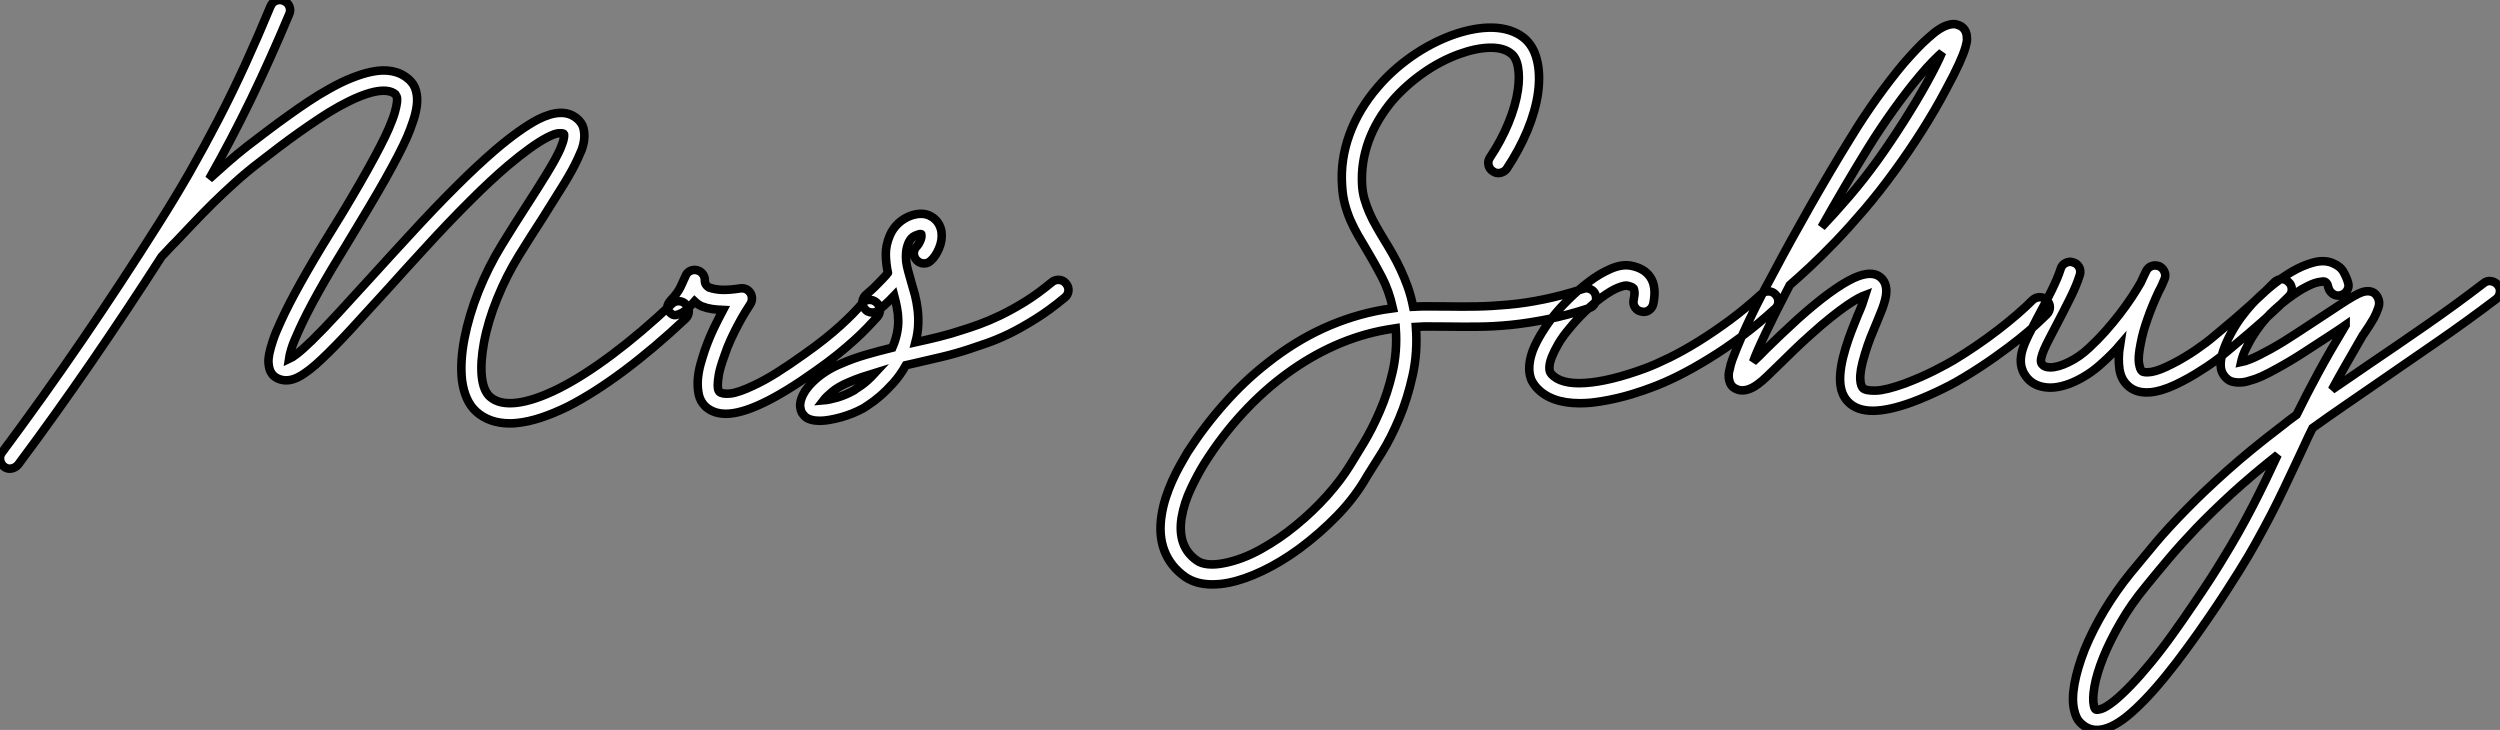 <?xml version="1.0" standalone="no"?>
<svg xmlns="http://www.w3.org/2000/svg" viewBox="-5.567 -43.578 291.7 85.168"><rect x="-5.567" y="-43.578" width="291.7" height="85.168" fill="#808080" stroke="none"/><path d="M74.46-8.07L74.46-8.07Q74.81-7.71 74.80-7.23Q74.79-6.75 74.43-6.40L74.43-6.40Q70.71-2.90 67.22-0.30Q63.74 2.30 60.68 3.86L60.68 3.86Q57.29 5.52 54.80 5.77L54.80 5.77Q54.58 5.80 54.36 5.81Q54.14 5.82 53.92 5.82L53.92 5.82Q51.54 5.82 50.01 4.46L50.01 4.46Q48.67 3.25 48.34 0.79L48.34 0.79Q48.10-1.37 48.62-4.07L48.62-4.07Q49.14-6.75 50.27-9.60Q51.41-12.44 52.99-15.01L52.99-15.01Q54.50-17.47 55.78-19.44L55.78-19.44Q57.18-21.60 58.20-23.27Q59.23-24.94 59.77-26.11L59.77-26.11Q59.80-26.20 59.91-26.46Q60.02-26.71 60.12-27.03Q60.21-27.34 60.25-27.62Q60.29-27.89 60.21-27.97L60.21-27.97Q60.07-28.05 59.62-28.03Q59.17-28 58.27-27.54L58.27-27.54Q57.37-27.07 56.25-26.26Q55.13-25.46 53.76-24.31L53.76-24.31Q51.73-22.59 49.29-20.15Q46.84-17.72 43.86-14.46L43.86-14.46Q42.74-13.23 41.71-12.11Q40.69-10.99 39.79-9.98L39.79-9.98Q37.21-7.14 35.33-5.10Q33.44-3.06 32.02-1.72L32.02-1.72Q31.28-1.01 30.58-0.46Q29.89 0.08 29.26 0.41Q28.63 0.74 28.04 0.79Q27.45 0.85 26.88 0.60L26.88 0.60Q26.11 0.27 25.87-0.57L25.87-0.57Q25.79-0.85 25.76-1.26Q25.73-1.67 25.85-2.30Q25.98-2.93 26.28-3.84Q26.58-4.76 27.18-6.04L27.18-6.04Q28.05-7.96 29.49-10.54Q30.93-13.13 32.92-16.35L32.92-16.35Q34.32-18.59 35.40-20.43Q36.48-22.26 37.31-23.75Q38.14-25.24 38.76-26.43Q39.38-27.62 39.79-28.57L39.79-28.57Q40.30-29.75 40.51-30.50Q40.71-31.25 40.76-31.69Q40.80-32.13 40.71-32.32Q40.63-32.51 40.58-32.57L40.58-32.57Q39.81-33.22 38.13-32.87Q36.45-32.51 34.02-31.17L34.02-31.17Q32.84-30.52 31.65-29.72Q30.46-28.93 29.29-28.10Q28.11-27.26 26.96-26.39Q25.81-25.51 24.75-24.69L24.75-24.69Q23.24-23.54 21.88-22.31Q20.51-21.08 19.28-19.87Q18.05-18.65 16.97-17.51Q15.89-16.38 14.96-15.39L14.96-15.39Q14.49-14.93 14.08-14.48Q13.67-14.03 13.29-13.64L13.29-13.64Q9.27-7.38 5.10-1.31Q0.93 4.76-3.45 10.64L-3.45 10.64Q-3.75 10.99-4.22 11.09Q-4.70 11.18-5.09 10.88L-5.09 10.88Q-5.47 10.58-5.55 10.09Q-5.63 9.60-5.33 9.21L-5.33 9.21Q-0.55 2.79 4.01-3.87Q8.56-10.53 12.91-17.42L12.91-17.42Q14.82-20.43 16.56-23.46Q18.29-26.50 19.92-29.64Q21.55-32.79 23.05-36.07Q24.55-39.35 26.00-42.85L26.00-42.85Q26.20-43.31 26.63-43.49Q27.07-43.67 27.54-43.48L27.54-43.48Q28-43.29 28.19-42.85Q28.38-42.41 28.19-41.95L28.19-41.95Q26.00-36.72 23.71-31.98Q21.41-27.23 18.84-22.70L18.84-22.70Q19.88-23.65 20.99-24.62Q22.09-25.59 23.32-26.55L23.32-26.55Q24.39-27.37 25.57-28.26Q26.74-29.15 27.96-30.02Q29.18-30.90 30.41-31.72Q31.64-32.54 32.87-33.22L32.87-33.22Q34.29-34.02 35.49-34.49Q36.70-34.97 37.73-35.19L37.73-35.19Q40.47-35.77 42.11-34.34L42.11-34.34Q42.77-33.77 42.97-32.98Q43.18-32.18 43.07-31.29Q42.96-30.41 42.64-29.46Q42.33-28.52 41.95-27.64L41.95-27.64Q41.51-26.63 40.88-25.42Q40.25-24.20 39.39-22.67Q38.53-21.14 37.42-19.28Q36.31-17.42 34.92-15.12L34.92-15.12Q31.04-8.86 29.34-5.11L29.34-5.11Q28.66-3.64 28.42-2.84Q28.19-2.05 28.14-1.67L28.14-1.67Q28.44-1.80 29.07-2.28Q29.70-2.76 30.84-3.86L30.84-3.86Q32.18-5.17 33.96-7.11Q35.74-9.05 38.04-11.57L38.04-11.57Q38.96-12.58 39.98-13.70Q40.99-14.82 42.14-16.05L42.14-16.05Q45.17-19.36 47.66-21.83Q50.15-24.31 52.25-26.11L52.25-26.11Q53.73-27.37 54.95-28.23Q56.16-29.09 57.20-29.64L57.20-29.64Q60.07-31.09 61.69-29.80L61.69-29.80Q62.34-29.29 62.51-28.62Q62.67-27.95 62.59-27.29Q62.51-26.63 62.28-26.04Q62.04-25.46 61.88-25.13L61.88-25.13Q61.30-23.84 60.28-22.18Q59.25-20.51 57.78-18.18L57.78-18.18Q57.15-17.20 56.45-16.11Q55.75-15.01 54.99-13.78L54.99-13.78Q53.51-11.38 52.45-8.75Q51.38-6.13 50.91-3.64L50.91-3.64Q50.48-1.31 50.65 0.36Q50.83 2.02 51.60 2.71L51.60 2.71Q52.66 3.66 54.73 3.42Q56.79 3.17 59.64 1.75L59.64 1.75Q62.51 0.30 65.88-2.23Q69.26-4.76 72.82-8.12L72.82-8.12Q73.17-8.45 73.65-8.44Q74.13-8.42 74.46-8.07ZM96.69-8.29L96.69-8.29Q97.07-7.98 97.10-7.49Q97.13-7 96.82-6.62L96.82-6.62Q96.28-6.02 95.63-5.35Q94.99-4.68 94.13-3.90Q93.27-3.12 92.15-2.21Q91.03-1.31 89.55-0.27L89.55-0.27Q82.58 4.70 79.13 4.70L79.13 4.70Q77.68 4.70 76.75 3.86L76.75 3.86Q76.15 3.28 75.97 2.47Q75.80 1.67 75.85 0.78Q75.91-0.11 76.15-1.01Q76.40-1.91 76.67-2.71L76.67-2.71Q77.16-4.10 77.72-5.28Q78.29-6.45 78.80-7.41L78.80-7.41Q78.12-7.44 77.53-7.52Q76.95-7.60 76.37-7.82L76.37-7.82Q75.96-7.96 75.47-8.42L75.47-8.42Q75.25-8.18 75.11-8.01Q74.98-7.85 74.83-7.71Q74.68-7.57 74.50-7.42Q74.32-7.27 74.02-7.08L74.02-7.08Q73.58-6.86 73.27-6.81Q72.95-6.75 72.60-7.11L72.60-7.11Q72.21-7.44 72.30-7.82Q72.38-8.20 72.71-8.56L72.71-8.56Q73.50-9.38 73.84-10.10Q74.18-10.83 74.40-11.32L74.40-11.32Q74.54-11.73 74.91-11.94Q75.28-12.14 75.71-12.06L75.71-12.06Q76.13-11.98 76.40-11.65Q76.67-11.32 76.67-10.88L76.67-10.88Q76.67-10.50 76.86-10.29Q77.05-10.09 77.14-10.04L77.14-10.04Q77.85-9.79 78.68-9.76Q79.52-9.73 80.83-9.93L80.83-9.93Q81.59-10.01 82.00-9.38L82.00-9.38Q82.17-9.08 82.17-8.74Q82.17-8.39 81.98-8.09L81.98-8.09Q81.76-7.77 81.39-7.16Q81.02-6.56 80.60-5.77Q80.17-4.98 79.72-4.01Q79.27-3.04 78.91-1.94L78.91-1.94Q78.45-0.66 78.31 0.12Q78.18 0.90 78.18 1.35Q78.18 1.80 78.27 1.97Q78.37 2.13 78.37 2.13L78.37 2.13Q78.67 2.43 79.64 2.34Q80.61 2.24 82.39 1.39L82.39 1.39Q83.62 0.82 85.04-0.07Q86.46-0.96 88.18-2.19L88.18-2.19Q89.58-3.17 90.64-4.02Q91.71-4.87 92.52-5.61Q93.32-6.34 93.94-6.97Q94.55-7.60 95.05-8.18L95.05-8.18Q95.35-8.56 95.84-8.59Q96.33-8.61 96.69-8.29ZM118.81-10.50L118.81-10.50Q119.14-10.12 119.10-9.64Q119.05-9.16 118.67-8.86L118.67-8.86Q116.89-7.38 115.25-6.36Q113.61-5.33 112.18-4.63Q110.74-3.94 109.55-3.53Q108.36-3.12 107.52-2.84L107.52-2.84Q105.88-2.30 104.30-1.93Q102.73-1.56 101.17-1.20L101.17-1.20Q100.90-1.15 100.64-1.08Q100.38-1.01 100.13-0.96L100.13-0.96Q99.45 0.25 98.63 1.15Q97.81 2.05 97.08 2.67Q96.36 3.28 95.83 3.62Q95.29 3.96 95.18 4.05L95.18 4.05Q94.58 4.38 93.91 4.65Q93.24 4.92 92.56 5.11Q91.88 5.30 91.23 5.41Q90.59 5.52 90.07 5.52L90.07 5.52Q89.52 5.52 89.06 5.39L89.06 5.39Q88.59 5.25 88.36 5.02Q88.13 4.79 87.99 4.57L87.99 4.57Q87.86 4.32 87.80 3.90Q87.75 3.47 87.96 2.87L87.96 2.87Q88.38 1.75 89.62 0.66Q90.86-0.44 92.59-1.15L92.59-1.15Q94.04-1.78 95.51-2.20Q96.99-2.63 98.55-3.01L98.55-3.01Q98.93-3.88 99.09-4.69Q99.26-5.50 99.24-6.23Q99.23-6.97 99.09-7.67Q98.96-8.37 98.77-9.08L98.77-9.08Q98.25-8.53 97.71-8.04Q97.18-7.55 96.93-7.36L96.93-7.36Q96.61-7.11 96.25-7.11L96.25-7.11Q95.62-7.11 95.29-7.60L95.29-7.60Q94.99-7.98 95.07-8.46Q95.16-8.94 95.54-9.24L95.54-9.24Q95.68-9.35 96.03-9.67Q96.39-9.98 96.77-10.38Q97.15-10.77 97.51-11.14Q97.86-11.51 98-11.70L98-11.70Q98-11.73 98.03-11.76L98.03-11.76Q97.81-12.80 97.79-13.89Q97.78-14.98 98.27-16.13L98.27-16.13Q98.63-16.95 99.27-17.54Q99.91-18.13 100.76-18.43L100.76-18.43Q102.10-18.87 103.03-18.35L103.03-18.35Q103.58-18.05 103.89-17.57Q104.21-17.09 104.29-16.49L104.29-16.49Q104.40-15.53 104.00-14.60Q103.61-13.67 103.06-13.18L103.06-13.18Q102.70-12.82 102.22-12.84Q101.75-12.85 101.39-13.21L101.39-13.21Q101.06-13.56 101.06-14.04Q101.06-14.52 101.45-14.88L101.45-14.88Q101.61-15.04 101.80-15.46Q101.99-15.89 101.94-16.19L101.94-16.19Q101.94-16.27 101.91-16.27L101.91-16.27Q101.69-16.30 101.20-16.08Q100.71-15.86 100.43-15.23L100.43-15.23Q100.21-14.68 100.16-14.15Q100.11-13.62 100.17-13.06Q100.24-12.50 100.41-11.91Q100.57-11.32 100.76-10.66L100.76-10.66Q100.98-9.95 101.19-9.16Q101.39-8.37 101.50-7.49Q101.61-6.62 101.57-5.66Q101.53-4.70 101.25-3.64L101.25-3.64Q102.62-3.94 104.00-4.28Q105.38-4.62 106.78-5.09L106.78-5.09Q107.57-5.33 108.68-5.73Q109.79-6.13 111.13-6.77Q112.46-7.41 114.00-8.35Q115.53-9.30 117.17-10.66L117.17-10.66Q117.55-10.96 118.03-10.92Q118.51-10.88 118.81-10.50ZM94.04 2.00L94.04 2.00Q94.09 1.94 94.86 1.44Q95.62 0.93 96.55-0.08L96.55-0.08Q95.76 0.16 95.01 0.42Q94.25 0.68 93.49 1.01L93.49 1.01Q92.26 1.53 91.55 2.12Q90.84 2.71 90.51 3.14L90.51 3.14Q91.14 3.09 92.09 2.82Q93.05 2.54 94.04 2.00Z" fill="white" stroke="black" transform="scale(1,1)"/><path d="M180.62-9.13L180.62-9.13Q180.75-8.67 180.55-8.23Q180.34-7.79 179.88-7.63L179.88-7.63Q177.28-6.78 175.01-6.33Q172.74-5.88 170.71-5.67Q168.67-5.47 166.85-5.46Q165.03-5.44 163.34-5.47L163.34-5.47Q162.38-5.47 161.46-5.48Q160.55-5.50 159.64-5.44L159.64-5.44Q159.86-2.49 159.26 0.23Q158.66 2.95 157.70 5.22Q156.75 7.49 155.68 9.21Q154.61 10.94 153.96 11.95L153.96 11.95Q152.56 14.41 150.51 16.53Q148.46 18.65 146.03 20.45L146.03 20.45Q143.89 22.01 141.78 23.02Q139.66 24.04 137.77 24.42L137.77 24.42Q136.81 24.61 135.88 24.61L135.88 24.61Q134.00 24.61 132.71 23.73L132.71 23.73Q130.99 22.50 130.29 20.67Q129.59 18.84 129.98 16.46L129.98 16.46Q130.14 15.45 130.47 14.44Q130.80 13.43 131.22 12.50Q131.64 11.57 132.11 10.73Q132.57 9.90 132.98 9.21L132.98 9.21Q134.95 6.15 137.32 3.49Q139.68 0.82 142.36-1.26L142.36-1.26Q145.51-3.75 148.87-5.28Q152.23-6.81 155.82-7.44L155.82-7.44L156.96-7.60Q156.50-9.68 155.65-11.29Q154.80-12.91 153.90-14.41L153.90-14.41Q153.38-15.26 152.89-16.12Q152.40-16.98 152.00-17.88Q151.61-18.79 151.35-19.77Q151.09-20.75 151.03-21.88L151.03-21.88Q150.81-24.91 151.88-27.86Q152.95-30.82 155.16-33.39L155.16-33.39Q156.88-35.41 159.15-37.00Q161.42-38.58 163.88-39.48L163.88-39.48Q166.48-40.41 168.63-40.35Q170.77-40.28 172.17-39.21L172.17-39.21Q173.32-38.31 173.75-36.64Q174.19-34.97 173.89-32.73L173.89-32.73Q173.59-30.63 172.65-28.36Q171.70-26.09 170.25-23.90L170.25-23.90Q169.98-23.52 169.50-23.41Q169.02-23.30 168.61-23.60L168.61-23.60Q168.20-23.87 168.11-24.34Q168.01-24.80 168.29-25.21L168.29-25.21Q169.60-27.18 170.43-29.20Q171.27-31.23 171.54-33.06L171.54-33.06Q171.76-34.62 171.55-35.75Q171.35-36.89 170.72-37.35L170.72-37.35Q169.84-38.04 168.26-38.01Q166.67-37.98 164.70-37.27L164.70-37.27Q162.52-36.48 160.51-35.07Q158.50-33.66 156.94-31.88L156.94-31.88Q155.05-29.64 154.13-27.13Q153.22-24.61 153.36-22.04L153.36-22.04Q153.41-21.14 153.64-20.33Q153.88-19.52 154.22-18.74Q154.56-17.96 155.00-17.20Q155.43-16.43 155.93-15.61L155.93-15.61Q156.42-14.82 156.91-13.96Q157.40-13.10 157.85-12.14Q158.30-11.18 158.69-10.10Q159.07-9.02 159.32-7.79L159.32-7.79Q160.33-7.85 161.34-7.83Q162.35-7.82 163.39-7.82L163.39-7.82Q165.00-7.79 166.74-7.82Q168.48-7.85 170.42-8.03Q172.36-8.20 174.52-8.64Q176.68-9.08 179.14-9.87L179.14-9.87Q179.61-10.04 180.04-9.82Q180.48-9.60 180.62-9.13ZM151.99 10.66L151.99 10.66Q152.59 9.71 153.56 8.09Q154.53 6.48 155.43 4.40Q156.34 2.32 156.91-0.14Q157.48-2.60 157.29-5.28L157.29-5.28L156.23-5.11Q153.16-4.57 150.22-3.27Q147.29-1.97 144.56 0.03Q141.84 2.02 139.41 4.66Q136.98 7.30 134.98 10.47L134.98 10.47Q134.21 11.70 133.41 13.38Q132.60 15.07 132.30 16.84L132.30 16.84Q131.78 20.21 134.08 21.82L134.08 21.82Q134.57 22.18 135.40 22.26Q136.24 22.34 137.30 22.12L137.30 22.12Q139.38 21.71 141.53 20.52Q143.68 19.33 145.64 17.72Q147.61 16.11 149.27 14.26Q150.92 12.41 151.99 10.66ZM201.62-9.19L201.62-9.19Q201.95-8.83 201.93-8.35Q201.92-7.88 201.54-7.55L201.54-7.55Q199.59-5.77 197.63-4.31Q195.66-2.84 193.78-1.70Q191.91-0.55 190.23 0.29Q188.55 1.12 187.21 1.61L187.21 1.61Q186.85 1.75 186.25 1.96Q185.65 2.16 184.87 2.41Q184.09 2.65 183.16 2.87Q182.23 3.09 181.25 3.25L181.25 3.25Q180.56 3.36 179.95 3.42Q179.33 3.47 178.76 3.47L178.76 3.47Q175.29 3.47 173.64 1.56L173.64 1.56Q173.40 1.29 173.19 0.90Q172.99 0.52 172.91-0.01Q172.82-0.55 172.91-1.23Q172.99-1.91 173.32-2.79L173.32-2.79Q173.70-3.72 174.33-4.74Q174.96-5.77 175.75-6.78L175.75-6.78Q176.43-7.63 177.53-8.71Q178.62-9.79 179.85-10.72Q181.08-11.65 182.37-12.21Q183.65-12.77 184.72-12.58L184.72-12.58Q186.30-12.28 186.99-11.24L186.99-11.24Q187.75-10.12 187.34-8.12L187.34-8.12Q187.23-7.66 186.84-7.38Q186.44-7.11 185.98-7.22L185.98-7.22Q185.48-7.30 185.21-7.71Q184.94-8.12 185.05-8.59L185.05-8.59Q185.18-9.24 185.14-9.53Q185.10-9.82 185.05-9.93L185.05-9.93Q184.94-10.06 184.72-10.13Q184.50-10.20 184.31-10.25L184.31-10.25Q184.01-10.31 183.26-10.02Q182.50-9.73 181.33-8.89L181.33-8.89Q180.37-8.18 179.37-7.22Q178.38-6.26 177.58-5.28L177.58-5.28Q176.79-4.35 176.28-3.49Q175.78-2.63 175.50-1.93Q175.23-1.23 175.22-0.72Q175.20-0.22 175.42 0.03L175.42 0.03Q176.49 1.29 179.36 1.11Q182.23 0.93 186.39-0.60L186.39-0.60Q187.64-1.07 189.23-1.85Q190.82-2.63 192.58-3.72Q194.34-4.81 196.22-6.19Q198.09-7.57 199.95-9.27L199.95-9.27Q200.33-9.60 200.81-9.58Q201.29-9.57 201.62-9.19ZM233.25-8.56L233.25-8.56Q233.61-8.20 233.61-7.72Q233.61-7.25 233.25-6.89L233.25-6.89Q232.84-6.48 232.04-5.74Q231.23-5.00 230.03-4.03Q228.82-3.06 227.22-1.93Q225.63-0.79 223.60 0.44L223.60 0.44Q223.25 0.66 222.62 1.01Q221.99 1.37 221.18 1.76Q220.38 2.16 219.45 2.57Q218.52 2.98 217.56 3.34L217.56 3.34Q214.80 4.35 212.94 4.35L212.94 4.35Q211.08 4.35 210.07 3.31L210.07 3.31Q209.19 2.41 209.14 0.86Q209.08-0.68 209.79-3.01L209.79-3.01Q210.12-4.07 210.49-5.03Q210.86-5.99 211.21-6.84L211.21-6.84Q211.46-7.38 211.71-8.04Q211.95-8.70 212.09-9.16L212.09-9.16Q211.79-9.05 211.27-8.78Q210.75-8.50 209.98-7.98Q209.22-7.46 208.17-6.63Q207.11-5.80 205.75-4.57L205.75-4.57Q204.63-3.58 203.74-2.71Q202.85-1.83 202.11-1.12L202.11-1.12Q201.29-0.33 200.69 0.26Q200.09 0.85 199.57 1.23L199.57 1.23Q199.43 1.34 199.14 1.52Q198.86 1.70 198.49 1.83Q198.12 1.97 197.69 1.97Q197.27 1.97 196.83 1.72L196.83 1.72Q196.48 1.50 196.33 1.18Q196.18 0.85 196.15 0.52Q196.12 0.19 196.16-0.08Q196.20-0.36 196.26-0.52L196.26-0.52Q196.34-0.98 196.54-1.56Q196.75-2.13 197.05-2.87L197.05-2.87Q197.57-4.18 198.39-5.92Q199.21-7.66 200.36-9.87L200.36-9.87Q200.58-10.25 200.85-10.77Q201.13-11.29 201.32-11.65L201.32-11.65Q202.30-13.51 203.41-15.52Q204.52-17.53 205.69-19.59Q206.87-21.66 208.07-23.69Q209.27-25.73 210.45-27.62L210.45-27.62Q211.84-29.91 213.44-32.14Q215.04-34.37 216.57-36.20L216.57-36.20Q217.37-37.11 218.06-37.84Q218.76-38.58 219.39-39.13L219.39-39.13Q220.81-40.44 221.85-40.69L221.85-40.69Q222.34-40.82 222.70-40.73Q223.05-40.63 223.27-40.50L223.27-40.50Q223.77-40.17 223.90-39.54L223.90-39.54Q223.93-39.38 223.94-39.05Q223.96-38.72 223.75-38.02Q223.55-37.32 223.01-36.13Q222.48-34.95 221.47-33.09L221.47-33.09Q220.24-30.76 218.68-28.30Q217.12-25.84 215.48-23.60L215.48-23.60Q213.73-21.19 211.98-19.14Q210.23-17.09 208.62-15.41Q207.00-13.73 205.62-12.44Q204.24-11.16 203.26-10.31L203.26-10.31Q201.54-7 200.44-4.70Q199.35-2.41 198.99-1.37L198.99-1.37Q199.35-1.70 199.72-2.06Q200.09-2.43 200.47-2.82L200.47-2.82Q201.21-3.53 202.12-4.42Q203.04-5.30 204.16-6.32L204.16-6.32Q208.21-9.95 210.72-11.13L210.72-11.13Q212.77-12.06 213.79-11.27L213.79-11.27Q214.85-10.45 214.39-8.61L214.39-8.61Q214.25-8.04 213.99-7.38Q213.73-6.73 213.40-5.93L213.40-5.93Q213.05-5.11 212.69-4.21Q212.34-3.31 212.04-2.32L212.04-2.32Q211.71-1.23 211.58-0.49Q211.46 0.25 211.49 0.70Q211.52 1.15 211.61 1.38Q211.71 1.61 211.79 1.70L211.79 1.70Q212.09 2.02 213.28 2.00Q214.47 1.97 216.74 1.15L216.74 1.15Q217.67 0.79 218.57 0.40Q219.47 0 220.22-0.38Q220.98-0.77 221.55-1.08Q222.13-1.39 222.40-1.56L222.40-1.56Q225.11-3.20 227.53-5.06Q229.95-6.92 231.59-8.56L231.59-8.56Q231.94-8.89 232.42-8.90Q232.90-8.91 233.25-8.56ZM212.45-26.39L212.45-26.39Q211.08-24.17 209.70-21.82Q208.32-19.47 206.98-17.09L206.98-17.09Q208.54-18.73 210.22-20.69Q211.90-22.64 213.57-24.96L213.57-24.96Q215.10-27.10 216.57-29.42Q218.05-31.75 219.25-33.91L219.25-33.91Q220.51-36.20 221.03-37.46L221.03-37.46Q220.57-37.05 219.92-36.39Q219.28-35.74 218.43-34.73L218.43-34.73Q216.96-32.98 215.40-30.80Q213.84-28.63 212.45-26.39ZM261.47-10.66L261.47-10.66Q261.83-10.34 261.84-9.84Q261.86-9.35 261.50-9.00L261.50-9.00Q260.38-7.85 258.66-6.30Q256.93-4.76 254.36-2.63L254.36-2.63Q253.87-2.21 253.27-1.75Q252.67-1.29 251.97-0.82Q251.27-0.36 250.52 0.10Q249.77 0.55 249.03 0.93L249.03 0.93Q248.16 1.39 247.39 1.68Q246.63 1.97 245.94 2.11L245.94 2.11Q245.67 2.16 245.41 2.19Q245.15 2.21 244.90 2.21L244.90 2.21Q243.70 2.21 242.91 1.59L242.91 1.59Q241.95 0.85 241.74-0.45Q241.54-1.75 241.79-3.31L241.79-3.31Q241.32-2.76 240.81-2.26Q240.31-1.75 239.79-1.29L239.79-1.29Q238.97-0.52 238.07 0.07Q237.16 0.66 236.28 1.04Q235.39 1.42 234.54 1.57Q233.69 1.72 232.95 1.59L232.95 1.59Q231.34 1.34 230.57-0.05L230.57-0.05Q230.25-0.66 230.22-1.33Q230.19-2.00 230.42-2.78Q230.66-3.55 231.11-4.46Q231.56-5.36 232.13-6.45L232.13-6.45Q233.04-8.12 233.79-9.64Q234.54-11.16 234.87-12.20L234.87-12.20Q235.00-12.66 235.44-12.89Q235.88-13.13 236.34-12.96L236.34-12.96Q236.81-12.82 237.03-12.40Q237.25-11.98 237.11-11.51L237.11-11.51Q236.73-10.28 235.95-8.72Q235.17-7.16 234.21-5.33L234.21-5.33Q233.86-4.68 233.53-4.03Q233.20-3.39 232.95-2.83Q232.71-2.27 232.61-1.83Q232.52-1.39 232.63-1.18L232.63-1.18Q232.93-0.71 233.64-0.71L233.64-0.71Q234.57-0.71 235.82-1.33Q237.08-1.94 238.18-2.98L238.18-2.98Q239.16-3.88 240.06-4.89Q240.96-5.91 241.73-6.90Q242.50-7.90 243.13-8.85Q243.75-9.79 244.22-10.61L244.22-10.61Q244.41-11.02 244.56-11.35Q244.71-11.68 244.85-11.95L244.85-11.95Q245.07-12.39 245.50-12.54Q245.94-12.69 246.41-12.50L246.41-12.50Q246.82-12.28 246.99-11.85Q247.17-11.43 246.98-10.99L246.98-10.99Q246.84-10.66 246.68-10.29Q246.52-9.93 246.30-9.54L246.30-9.54Q245.53-7.88 245.00-6.36Q244.46-4.84 244.22-3.55L244.22-3.55Q243.89-1.94 244.01-1.19Q244.14-0.44 244.36-0.27L244.36-0.27Q244.63-0.05 245.50-0.19Q246.38-0.33 247.96-1.15L247.96-1.15Q248.65-1.50 249.33-1.91Q250.02-2.32 250.66-2.76Q251.30-3.20 251.86-3.62Q252.42-4.05 252.86-4.43L252.86-4.43Q255.38-6.51 257.06-8.03Q258.74-9.54 259.80-10.64L259.80-10.64Q260.16-10.99 260.64-11.01Q261.12-11.02 261.47-10.66ZM285.89-10.31L285.89-10.31Q286.19-9.93 286.12-9.45Q286.05-8.97 285.67-8.67L285.67-8.67Q282.39-6.18 278.89-3.76Q275.39-1.34 272.16 0.88L272.16 0.88Q270.03 2.35 268.02 3.73Q266.01 5.11 264.26 6.37L264.26 6.37Q263.74 7.41 263.29 8.41Q262.84 9.41 262.38 10.36L262.38 10.36Q261.66 11.89 260.95 13.38Q260.24 14.88 259.44 16.43Q258.63 17.99 257.71 19.65Q256.80 21.30 255.65 23.13L255.65 23.13Q255.02 24.14 254.09 25.58Q253.16 27.02 252.05 28.63Q250.95 30.24 249.70 31.95Q248.46 33.66 247.17 35.25L247.17 35.25Q245.86 36.86 244.71 38.05Q243.56 39.24 242.58 40.03L242.58 40.03Q240.61 41.59 239.11 41.59L239.11 41.59Q238.50 41.59 237.98 41.34L237.98 41.34Q237.57 41.15 237.12 40.70Q236.67 40.25 236.45 39.29L236.45 39.29Q236.15 38.06 236.48 36.23Q236.81 34.40 237.68 32.18L237.68 32.18Q238.61 29.91 239.98 27.63Q241.35 25.35 243.04 23.27L243.04 23.27Q244.36 21.66 245.91 19.81Q247.47 17.96 249.54 15.86Q251.60 13.75 254.32 11.32Q257.04 8.89 260.71 6.10L260.71 6.10Q261.09 5.80 261.51 5.47Q261.94 5.14 262.40 4.81L262.40 4.81Q263.50 2.57 264.88 0.01Q266.26-2.54 268.12-5.63L268.12-5.63L268.12-5.66Q267.76-5.41 267.41-5.17Q267.05-4.92 266.70-4.70L266.70-4.70Q265.08-3.64 263.35-2.52Q261.61-1.39 260.00-0.52L260.00-0.52Q259.07 0 258.34 0.33Q257.62 0.66 256.99 0.82L256.99 0.82Q256.82 0.88 256.50 0.96Q256.17 1.04 255.77 1.05Q255.38 1.07 254.96 0.97Q254.55 0.88 254.20 0.55L254.20 0.55Q253.98 0.36 253.78 0Q253.57-0.36 253.54-0.93L253.54-0.93Q253.52-1.72 253.86-2.71Q254.20-3.69 254.75-4.69Q255.29-5.69 255.95-6.58Q256.61-7.46 257.18-8.09L257.18-8.09Q258.03-9.00 259.24-10.02Q260.46-11.05 261.77-11.83Q263.09-12.61 264.36-12.95Q265.63-13.29 266.61-12.88L266.61-12.88Q267.52-12.50 267.88-11.84Q268.25-11.18 268.42-10.55L268.42-10.55Q268.55-10.09 268.28-9.67Q268.01-9.24 267.54-9.13L267.54-9.13Q267.08-9.00 266.67-9.26Q266.26-9.52 266.12-9.98L266.12-9.98Q266.01-10.45 265.90-10.55Q265.79-10.66 265.68-10.72L265.68-10.72Q265.55-10.77 264.90-10.65Q264.26-10.53 263.00-9.82L263.00-9.82Q261.96-9.19 260.87-8.33Q259.78-7.46 258.90-6.51L258.90-6.51Q258.30-5.85 257.71-5.00Q257.13-4.16 256.69-3.28L256.69-3.28Q256.30-2.57 256.14-2.08Q255.98-1.59 255.92-1.31L255.92-1.31Q256.25-1.37 257.04-1.68Q257.84-2.00 259.37-2.84L259.37-2.84Q260.84-3.66 262.39-4.69Q263.93-5.71 265.41-6.67L265.41-6.67Q266.72-7.55 267.61-8.12Q268.50-8.70 269.07-9.02Q269.65-9.35 270.00-9.47Q270.36-9.60 270.66-9.60L270.66-9.60L270.69-9.60Q271.51-9.60 271.86-8.89L271.86-8.89Q272.16-8.34 271.95-7.70Q271.73-7.05 271.43-6.48L271.43-6.48Q271.15-6.02 270.87-5.56Q270.58-5.11 270.36-4.79L270.36-4.79Q270.28-4.65 270.22-4.57Q270.17-4.48 270.11-4.43L270.11-4.43Q269.07-2.65 268.19-1.09Q267.30 0.46 266.53 1.89L266.53 1.89Q267.57 1.18 268.65 0.44Q269.73-0.30 270.85-1.07L270.85-1.07Q274.08-3.25 277.55-5.66Q281.02-8.07 284.25-10.55L284.25-10.55Q284.63-10.86 285.11-10.77Q285.59-10.69 285.89-10.31ZM253.65 21.88L253.65 21.88Q254.75 20.10 255.65 18.50Q256.55 16.90 257.33 15.38Q258.11 13.86 258.81 12.41Q259.50 10.96 260.19 9.49L260.19 9.49Q257.13 11.92 254.80 14.05Q252.48 16.19 250.67 18.07Q248.87 19.96 247.47 21.62Q246.08 23.27 244.88 24.75L244.88 24.75Q243.07 26.93 241.83 29.11Q240.58 31.28 239.83 33.15Q239.08 35.03 238.82 36.50Q238.56 37.98 238.75 38.77L238.75 38.77Q238.83 39.13 238.97 39.21L238.97 39.21Q239.11 39.29 239.64 39.13Q240.17 38.96 241.13 38.20L241.13 38.20Q242.00 37.49 243.07 36.38Q244.14 35.27 245.37 33.77L245.37 33.77Q246.68 32.18 247.94 30.42Q249.20 28.66 250.30 27.03Q251.41 25.40 252.29 24.05Q253.16 22.70 253.65 21.88Z" fill="white" stroke="black" transform="scale(1,1)"/></svg>